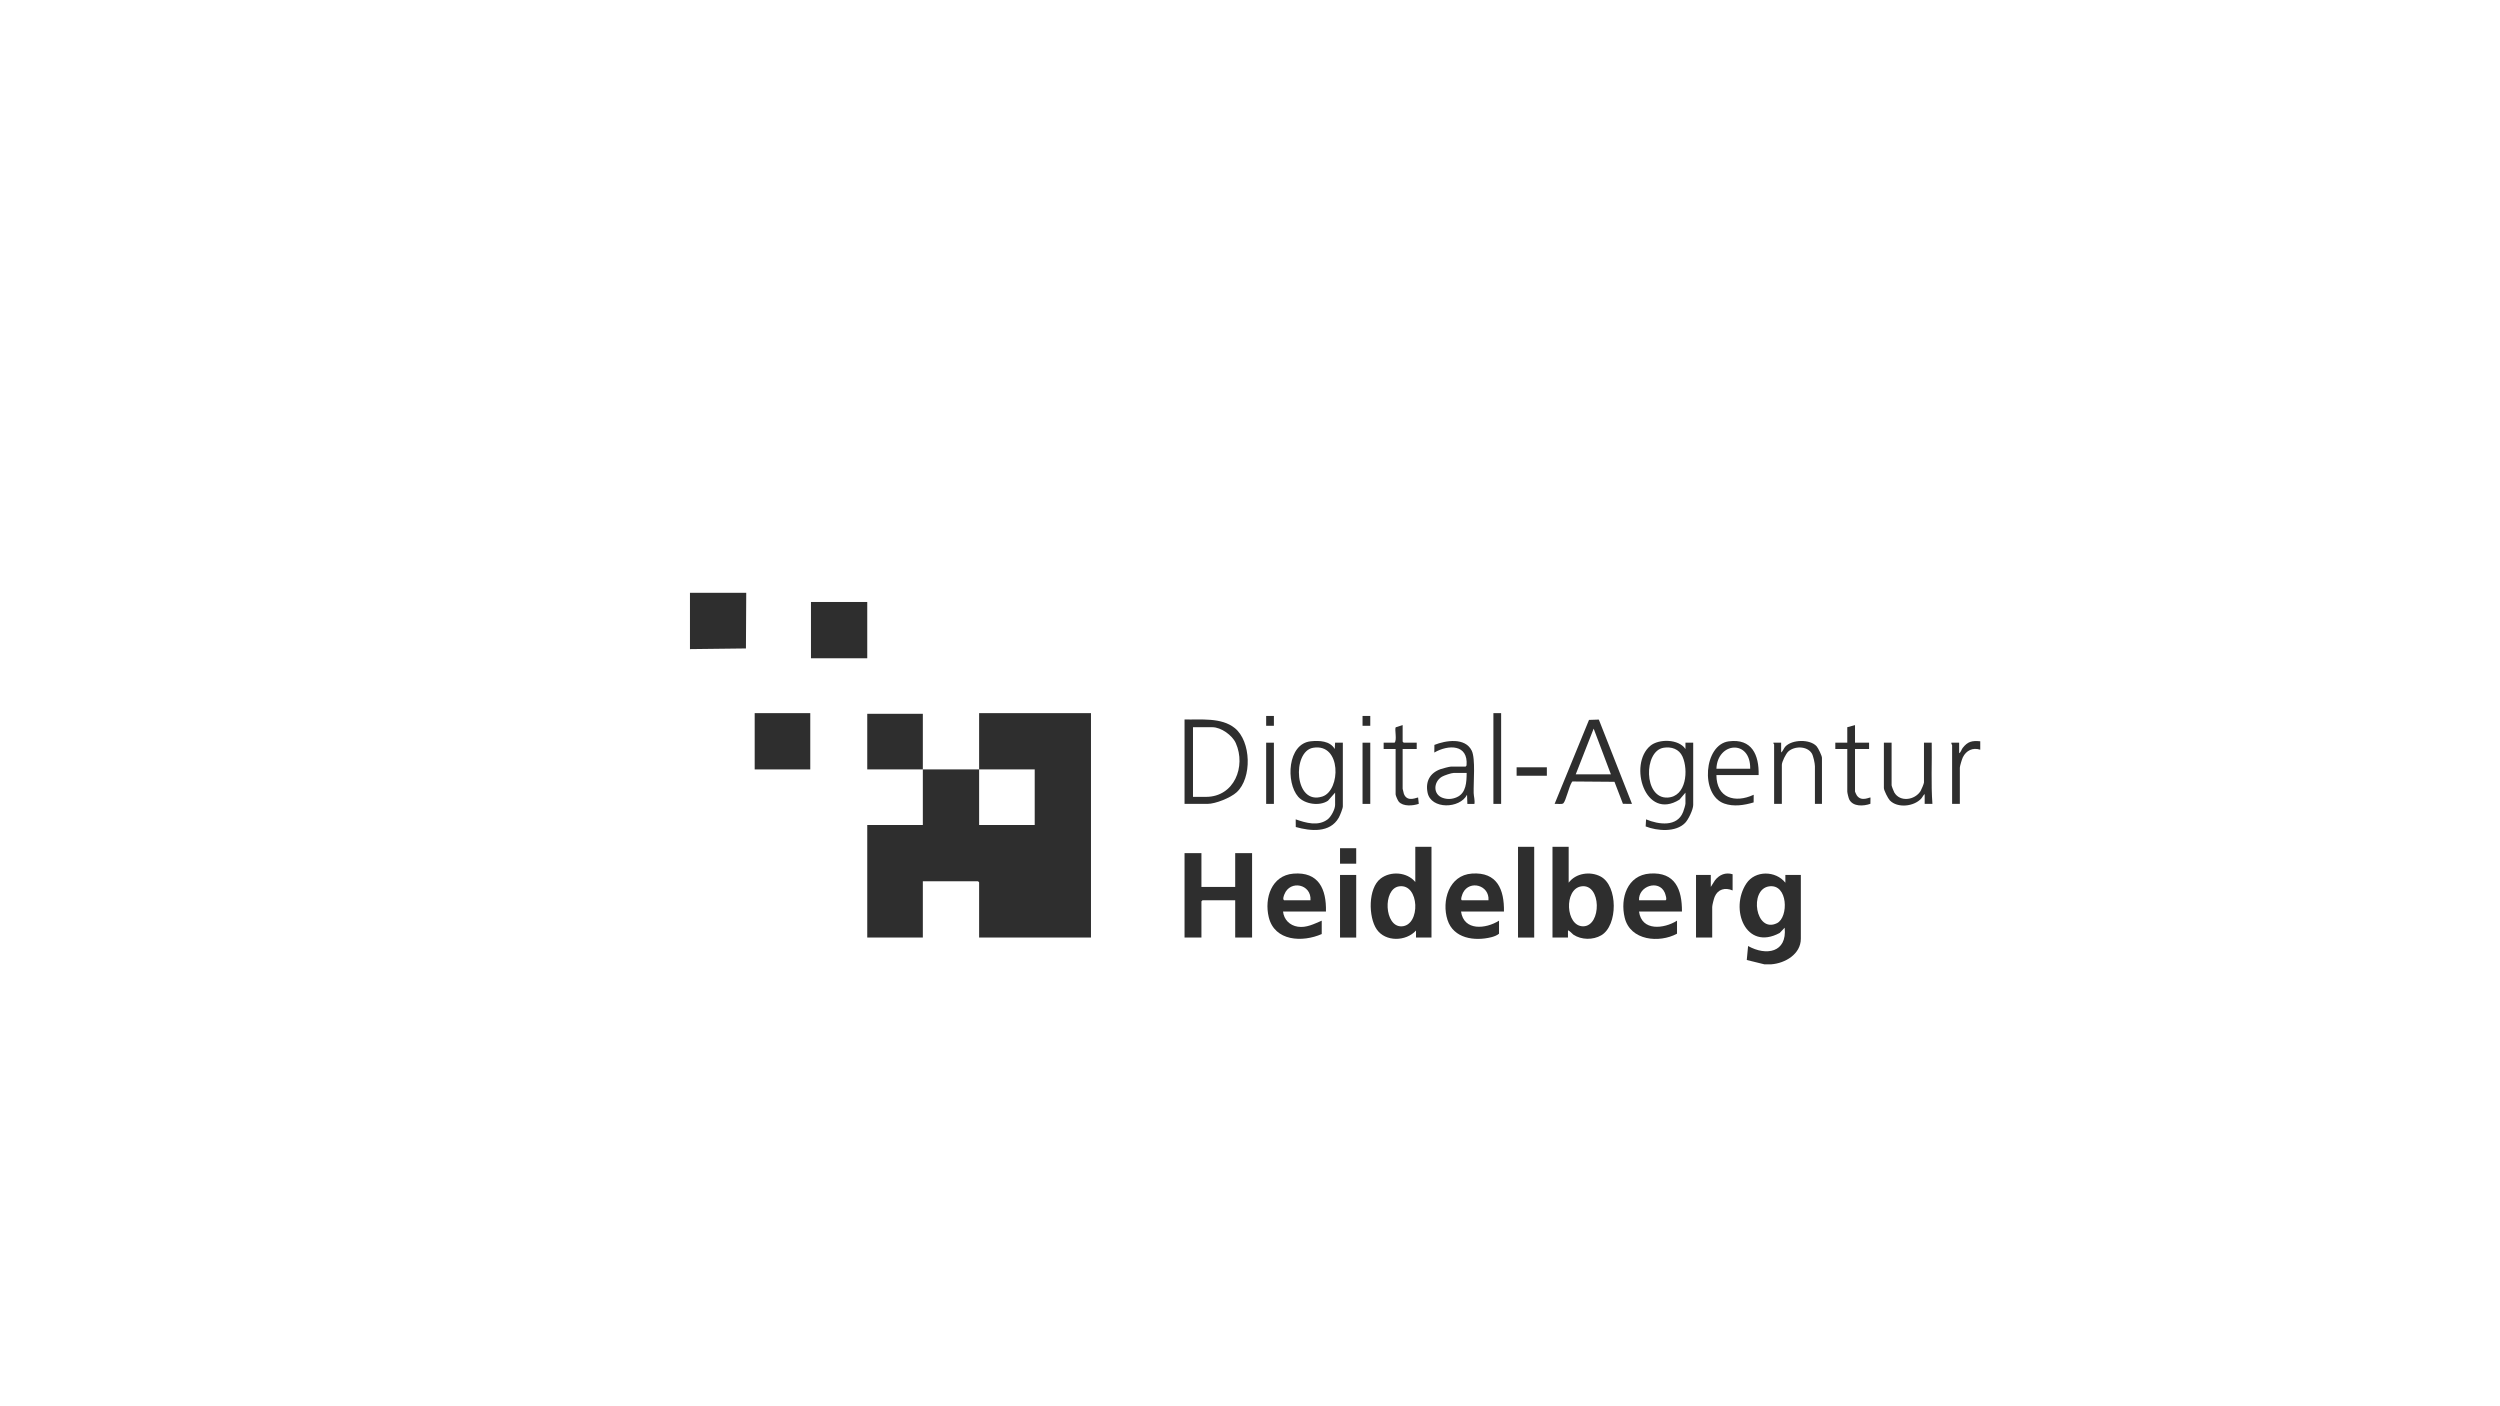 <?xml version="1.0" encoding="UTF-8"?>
<svg id="Layer_1" data-name="Layer 1" xmlns="http://www.w3.org/2000/svg" viewBox="0 0 1920 1080">
  <defs>
    <style>
      .cls-1 {
        fill: #2e2e2e;
      }
    </style>
  </defs>
  <path class="cls-1" d="M1354.95,740.58l-13.43-3.31,1.01-10.73c13.92,7.79,30.08,5.03,28.09-14.05l-3.81,4.02c-26.15,14.1-38.61-18.45-25.58-38.01,6.76-10.16,22.48-9.94,29.93-.59v-5.94h11.89v48.9c0,11.97-12.16,18.94-22.69,19.72h-5.4ZM1358.59,680.74c-15.5,2.36-10.37,36.32,6.12,28.27,9.08-4.43,8.57-30.5-6.12-28.27Z"/>
  <polygon class="cls-1" points="573.11 455.29 572.88 498.01 529.89 498.52 529.89 455.29 573.11 455.29"/>
  <path class="cls-1" d="M1520.83,569.3v6.48c-5.7-1.9-10.79.58-13.36,5.82-.64,1.3-2.31,6.74-2.31,7.96v27.83h-5.94v-45.12c0-.27-.86-1.13-.54-1.89h5.94s0,8.1,0,8.1c1.48-.84,1.67-2.74,2.7-4.05,3.94-5.01,7.18-5.71,13.51-5.13Z"/>
  <path class="cls-1" d="M751.96,590.91c0-14.4,0-28.83,0-43.23h85.91v172.36h-85.91v-42.41l-.81-.81h-42.41v43.23h-42.69v-86.45h42.69v-42.69c-14.22-.01-28.47,0-42.69,0v-42.69h42.69v42.69c14.4.01,28.83-.01,43.23,0,0,14.22,0,28.47,0,42.69h42.69v-42.69c-14.22,0-28.47.01-42.69,0Z"/>
  <polygon class="cls-1" points="922.7 655.21 922.7 681.15 948.63 681.15 948.63 655.21 961.6 655.21 961.6 720.05 948.63 720.05 948.63 691.41 923.51 691.41 922.7 692.22 922.7 720.05 909.73 720.05 909.73 655.21 922.7 655.21"/>
  <rect class="cls-1" x="622.82" y="462.32" width="43.23" height="43.23"/>
  <rect class="cls-1" x="579.6" y="547.69" width="42.69" height="43.23"/>
  <path class="cls-1" d="M1204.74,650.35v27.56c5.47-7.37,16.53-8.96,24.49-4.77,13.47,7.09,13.39,37.69.53,45.18-6.35,3.7-15.27,3.6-21.42-.52-.67-.45-3.6-3.78-4.14-3.15v5.4h-11.89v-69.7h12.43ZM1214.33,680.74c-13.34,2.15-11.99,30.66,1.49,30.67,14.36,0,14.19-33.2-1.49-30.67Z"/>
  <path class="cls-1" d="M1099.38,650.35v69.7h-11.89v-5.4c-7.65,8.47-23.48,8.87-30.17-.9-6.47-9.44-6.72-31.53,2.98-38.99,7.79-5.99,20.36-5.04,26.65,2.61v-27.02h12.43ZM1074.38,680.74c-12.56,2.04-11.22,31.15,2.02,30.7,14.89-.51,13.89-33.27-2.02-30.7Z"/>
  <path class="cls-1" d="M1018.33,700.06h-32.96c.68,6.21,5.14,10.69,11.32,11.64,6.63,1.02,12.51-2.14,18.4-4.62v10.27c-14.75,6.52-36.27,5.62-40.71-13.05-3.45-14.48,2.12-31.92,18.89-33.34,19.48-1.65,25.49,11.93,25.06,29.11ZM1006.45,691.41c.84-12.43-15.59-15.8-20.02-4.62-.49,1.23-1.52,3.85-.24,4.62h20.26Z"/>
  <path class="cls-1" d="M1291.73,700.06h-32.96c2.02,15.26,19.15,13.34,29.18,7.02v10c-13.65,7.37-35.87,5.36-40.17-12.24-3.66-14.98,1.96-32.76,19.38-33.95,19.38-1.33,24.7,12.23,24.58,29.17ZM1258.78,691.41h20.26c1.62,0-.19-5.16-.54-5.94-4.57-10.23-20.36-4.97-19.72,5.94Z"/>
  <path class="cls-1" d="M1155.03,700.06h-32.96c2.2,15.14,19.04,13.4,29.18,7.02v10c-1.58,1.35-3.93,2.2-5.94,2.71-12.91,3.21-29.07.98-33.65-13.36s.96-34.31,18.8-35.53c19.34-1.33,24.86,12.24,24.58,29.17ZM1143.15,691.41c.87-11.63-14.49-15.8-19.55-5.77-.37.74-2.44,5.77-.71,5.77h20.26Z"/>
  <path class="cls-1" d="M909.73,617.39v-64.84c12.43.32,28.18-1.73,38.54,6.58,12.68,10.17,13.43,38.42,1.45,49.35-4.66,4.25-16.22,8.91-22.43,8.91h-17.56ZM916.21,611.99h10c21.68,0,30.88-23.32,22.89-41.26-2.72-6.1-11.31-12.23-18.02-12.23h-14.86v53.49Z"/>
  <path class="cls-1" d="M1294.44,608.74l-4.61,5.39c-26.47,16.51-39.39-27.04-22.42-41.33,6.54-5.51,21.84-5.36,27.02,2.44v-4.87s5.95,0,5.95,0v47.82c0,3.53-3.68,11.2-6.2,13.79-7.21,7.41-21.42,6.21-30.31,2.72l.31-5.43c9.58,4,23.98,6.11,28.5-5.81.5-1.31,1.75-5.22,1.75-6.35v-8.37ZM1277.54,574.29c-15.3,2.6-15.29,39.08,3.09,38.25,14.61-.66,16.15-21.23,11.52-31.51-2.61-5.79-8.51-7.78-14.61-6.75Z"/>
  <path class="cls-1" d="M1025.36,608.74l-5.44,6.18c-6.34,4.42-17.85,2.76-22.89-2.98-9.64-10.96-8.33-40.82,9.69-42.64,6.49-.65,14.73-.37,18.36,5.94l.27-4.87h5.95v48.9c0,1.66-2.21,7.07-3.15,8.73-6.74,11.87-21.62,10.35-33,7.15l-.05-5.89c7.74,2.73,17.35,5.52,24.57-.02,2.66-2.04,5.69-7.8,5.69-11.06v-9.46ZM1008.47,574.29c-16.3,2.76-14.66,44.59,7.16,37.42,14.09-4.63,14.79-41.13-7.16-37.42Z"/>
  <path class="cls-1" d="M1227.9,552.62l25.47,64.76-6.96-.06-6.49-16.89-32.13-.26c-.49.09-.57.49-.78.84-1.94,3.03-4.45,13.96-6.3,15.86-1.11,1.14-5.07.26-6.77.52l26.42-64.5,7.55-.26ZM1210.15,594.7h27.02l-13.24-35.12-13.77,35.12Z"/>
  <rect class="cls-1" x="1165.84" y="650.35" width="12.43" height="69.7"/>
  <path class="cls-1" d="M1330.64,671.42v12.43c-5.77-2.43-11.27-1.01-13.77,4.87-.62,1.46-1.9,6.43-1.9,7.83v23.5h-12.43v-48.09h11.35v9.19l3.25-5.12c3.39-4.27,8.08-6.25,13.5-4.61Z"/>
  <path class="cls-1" d="M1350.63,595.24h-32.42c.05,17.62,14.2,21.85,28.63,15.13l-.05,5.89c-7.22,2.16-15.32,3.46-22.62.85-18.57-6.63-15.67-45.25,3.54-47.76,17.75-2.32,23.31,10.43,22.92,25.89ZM1344.15,590.37c.4-22.73-25.16-20.54-25.94,0h25.94Z"/>
  <path class="cls-1" d="M1125.59,588.75l.72-.89c1.39-16.4-13.98-16.14-24.76-9.91l.07-5.87c8.81-3.51,23.6-5.83,28.66,4.42,3.03,6.14,1.26,24.62,1.5,32.54.08,2.63,1.05,5.54.57,8.36h-5.41s-.26-7.02-.26-7.02c-5.57,10.86-27.63,11.34-30.29-1.59-1.78-8.63,1.82-15.23,10.05-18.11,1.38-.48,6.67-1.91,7.81-1.91h11.35ZM1126.4,593.62h-10c-1.68,0-7.38,1.94-8.99,2.89-6.55,3.88-7.07,13.61.63,16.28,3.67,1.27,7.25,1.03,10.79-.53,7.26-3.18,7.5-11.77,7.56-18.64Z"/>
  <path class="cls-1" d="M1452.75,570.38v32.69c0,.6,1.59,4.73,2.05,5.52,4.5,7.68,15.86,5.89,20.21-1.09.63-1.02,2.6-5.69,2.6-6.59v-30.53h5.95c.28,15.65-.63,31.45.54,47.01h-5.95v-7.57c-1.12.88-1.62,2.36-2.69,3.52-5.63,6.13-18.19,7.46-24.07,1.36-1.39-1.45-4.57-7.67-4.57-9.47v-34.85h5.94Z"/>
  <path class="cls-1" d="M1399.26,617.39h-5.4v-28.91c0-2.14-1.26-8.11-2.46-9.97-3.68-5.71-13.28-5.66-18.02-1.32-1.83,1.67-4.92,7.91-4.92,10.21v29.99h-5.94v-45.66c0-.17-.74-.76-.54-1.35h5.94s0,7.56,0,7.56c1.39-1.06,2.03-3.31,3.24-4.59,5.2-5.52,18.91-5.81,23.99-.22,1.21,1.33,4.11,7.28,4.11,8.86v35.39Z"/>
  <rect class="cls-1" x="1029.14" y="671.96" width="12.43" height="48.09"/>
  <path class="cls-1" d="M1424.65,556.87v13.51h10.81v4.86h-10.81v32.69c0,.21,1.1,2.55,1.38,2.95,3.58,5.23,10,1.12,10.51,1.65l-.07,4.79c-5.21,1.85-13.33,2.39-16.25-3.33-.51-1.01-1.51-5.09-1.51-6.05v-32.69h-9.19v-4.86h9.19v-11.89l5.94-1.62Z"/>
  <path class="cls-1" d="M1077.23,556.87v12.7l.81.81h10v4.86h-10.81v30.53c0,.26.77,3.44.95,3.91,2.66,6.98,10.52,2.36,10.93,2.84l.51,4.82c-4.38,1.53-11.96,2.21-15.33-1.61-.77-.87-2.46-4.71-2.46-5.64v-34.85h-9.19v-4.86h8.37c2.06-1.92-.1-10.26.89-11.81l5.33-1.7Z"/>
  <rect class="cls-1" x="1146.93" y="547.69" width="5.94" height="69.7"/>
  <rect class="cls-1" x="972.41" y="570.38" width="5.94" height="47.01"/>
  <rect class="cls-1" x="1046.43" y="570.38" width="5.94" height="47.01"/>
  <rect class="cls-1" x="1164.76" y="589.29" width="23.23" height="6.48"/>
  <rect class="cls-1" x="1029.14" y="651.43" width="12.43" height="11.89"/>
  <rect class="cls-1" x="1046.43" y="549.85" width="5.94" height="7.56"/>
  <rect class="cls-1" x="972.41" y="549.85" width="5.94" height="7.56"/>
</svg>
